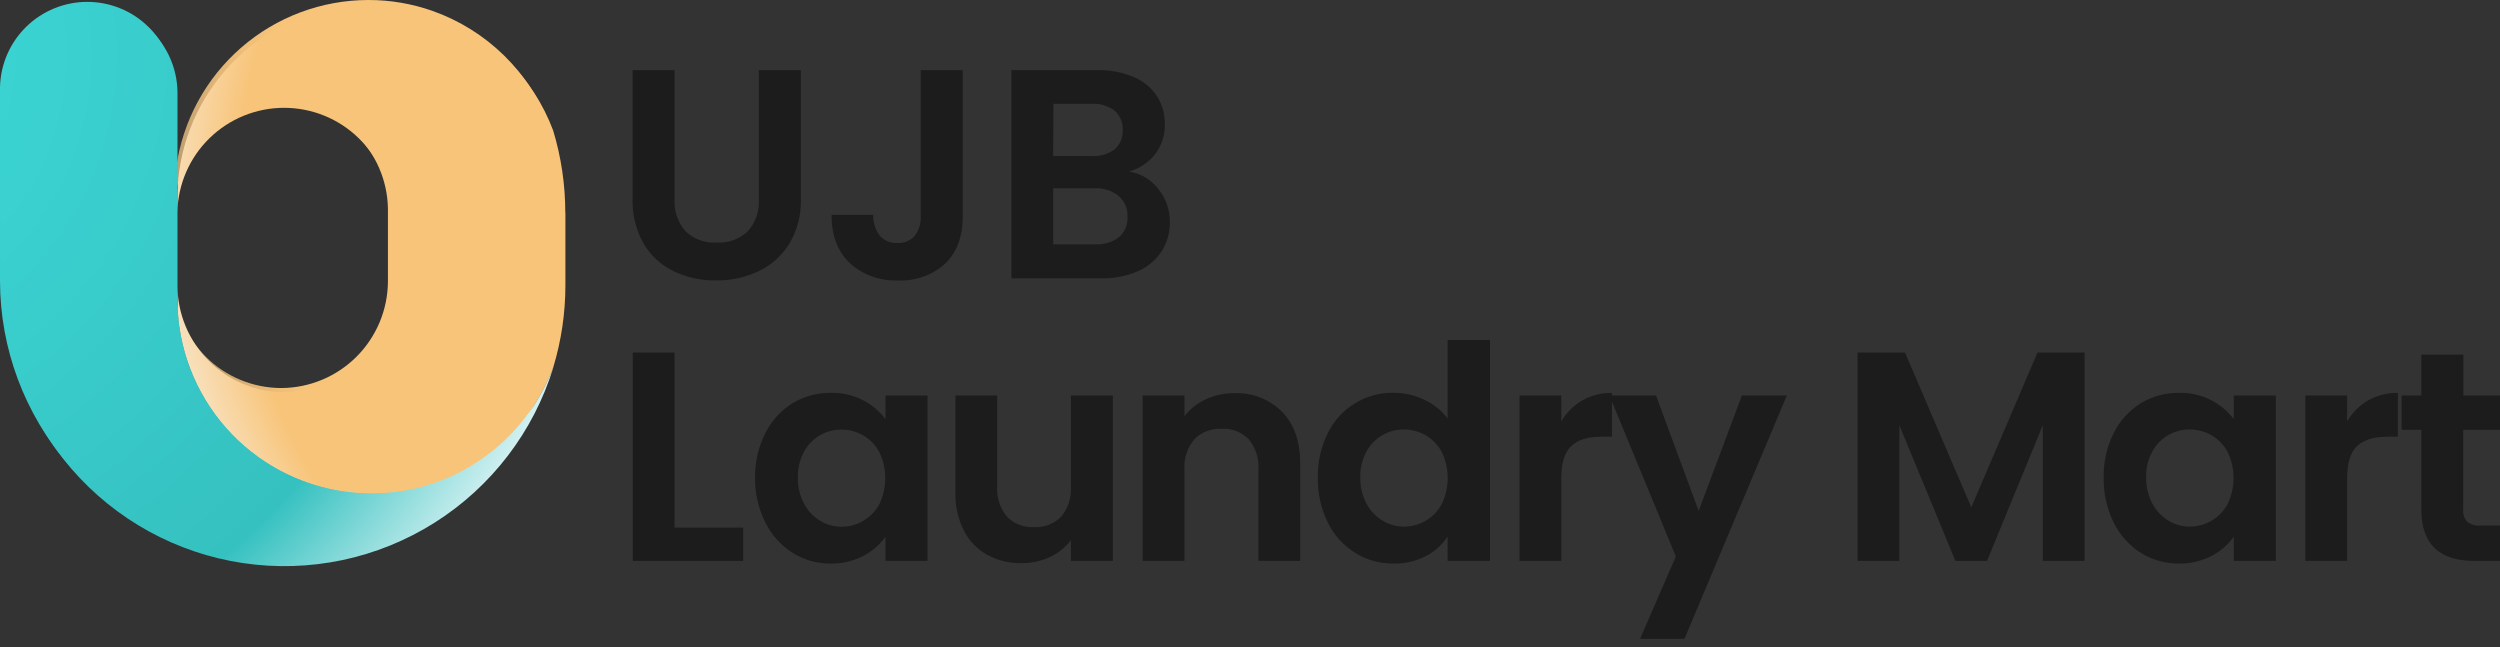 <svg width="112" height="29" viewBox="0 0 112 29" fill="none" xmlns="http://www.w3.org/2000/svg">
<rect x="0" y="0" width="112" height="29" fill="#333333" stroke="none"/>
<path d="M30.221 3.141V8.914C30.203 9.177 30.238 9.44 30.323 9.689C30.407 9.938 30.541 10.168 30.715 10.364C30.901 10.539 31.12 10.674 31.359 10.761C31.599 10.847 31.853 10.884 32.107 10.867C32.361 10.882 32.616 10.845 32.855 10.759C33.094 10.672 33.313 10.538 33.499 10.364C33.674 10.168 33.808 9.938 33.893 9.689C33.979 9.44 34.013 9.177 33.995 8.914V3.141H35.879V8.903C35.902 9.608 35.724 10.306 35.364 10.914C35.034 11.45 34.556 11.879 33.989 12.15C33.389 12.431 32.733 12.572 32.07 12.563C31.416 12.573 30.768 12.432 30.177 12.15C29.617 11.88 29.15 11.449 28.834 10.914C28.488 10.301 28.318 9.606 28.34 8.903V3.141H30.221Z" fill="#1C1C1C"/>
<path d="M43.132 3.141V9.689C43.132 10.598 42.87 11.305 42.344 11.809C42.059 12.068 41.725 12.267 41.363 12.396C41.001 12.526 40.617 12.582 40.233 12.563C39.439 12.6 38.663 12.321 38.073 11.789C37.526 11.27 37.252 10.549 37.252 9.624H39.122C39.111 9.957 39.212 10.284 39.409 10.552C39.507 10.665 39.63 10.755 39.768 10.812C39.906 10.87 40.056 10.896 40.205 10.886C40.35 10.895 40.495 10.871 40.629 10.816C40.764 10.76 40.883 10.675 40.98 10.566C41.172 10.313 41.267 9.999 41.249 9.682V3.141H43.132Z" fill="#1C1C1C"/>
<path d="M51.901 8.474C52.235 8.891 52.414 9.41 52.409 9.944C52.418 10.41 52.29 10.868 52.04 11.262C51.779 11.655 51.41 11.963 50.978 12.15C50.459 12.375 49.898 12.484 49.333 12.47H45.311V3.141H49.161C49.718 3.128 50.272 3.233 50.785 3.449C51.21 3.625 51.573 3.922 51.829 4.303C52.067 4.674 52.19 5.106 52.184 5.546C52.201 6.038 52.047 6.52 51.748 6.91C51.45 7.281 51.045 7.552 50.588 7.685C51.11 7.772 51.579 8.054 51.901 8.474ZM47.183 6.991H48.904C49.272 7.015 49.636 6.908 49.934 6.69C50.057 6.583 50.153 6.45 50.216 6.301C50.279 6.151 50.306 5.989 50.296 5.827C50.305 5.664 50.278 5.502 50.215 5.351C50.152 5.201 50.056 5.067 49.934 4.959C49.639 4.736 49.273 4.626 48.904 4.651H47.194L47.183 6.991ZM50.129 10.626C50.258 10.514 50.359 10.374 50.426 10.216C50.492 10.058 50.521 9.888 50.512 9.717C50.521 9.54 50.49 9.363 50.42 9.199C50.351 9.036 50.245 8.891 50.11 8.775C49.802 8.535 49.417 8.414 49.027 8.434H47.183V10.946H49.066C49.447 10.97 49.824 10.856 50.129 10.626Z" fill="#1C1C1C"/>
<path d="M30.221 23.638H33.294V25.127H28.349V15.793H30.221V23.638Z" fill="#1C1C1C"/>
<path d="M34.29 19.399C34.563 18.849 34.984 18.386 35.506 18.063C36.024 17.752 36.618 17.591 37.222 17.599C37.727 17.588 38.226 17.704 38.675 17.936C39.064 18.139 39.404 18.426 39.67 18.776V17.72H41.553V25.127H39.67V24.046C39.411 24.408 39.07 24.703 38.675 24.906C38.223 25.14 37.719 25.258 37.211 25.247C36.608 25.253 36.017 25.087 35.506 24.767C34.983 24.436 34.562 23.966 34.29 23.41C33.975 22.785 33.816 22.092 33.826 21.392C33.818 20.7 33.977 20.016 34.29 19.399ZM39.394 20.255C39.227 19.943 38.977 19.683 38.67 19.506C38.374 19.335 38.038 19.245 37.696 19.246C37.352 19.243 37.014 19.335 36.718 19.51C36.423 19.685 36.181 19.938 36.019 20.241C35.828 20.598 35.733 20.997 35.745 21.401C35.737 21.805 35.831 22.204 36.019 22.561C36.184 22.879 36.433 23.145 36.74 23.329C37.028 23.505 37.358 23.598 37.696 23.598C38.038 23.599 38.374 23.509 38.67 23.336C38.976 23.16 39.227 22.901 39.394 22.589C39.568 22.225 39.659 21.826 39.659 21.422C39.659 21.018 39.568 20.62 39.394 20.255Z" fill="#1C1C1C"/>
<path d="M49.855 17.716V25.127H47.976V24.199C47.729 24.525 47.406 24.785 47.034 24.956C46.638 25.139 46.206 25.232 45.77 25.229C45.235 25.24 44.706 25.113 44.234 24.86C43.785 24.613 43.419 24.236 43.184 23.779C42.919 23.251 42.788 22.666 42.803 22.075V17.716H44.675V21.794C44.643 22.286 44.8 22.772 45.116 23.151C45.272 23.309 45.459 23.433 45.667 23.512C45.874 23.593 46.096 23.627 46.318 23.615C46.542 23.628 46.766 23.594 46.976 23.514C47.186 23.434 47.377 23.31 47.535 23.151C47.85 22.771 48.008 22.286 47.976 21.794V17.716H49.855Z" fill="#1C1C1C"/>
<path d="M57.433 18.445C57.979 19.001 58.251 19.779 58.25 20.778V25.128H56.378V21.031C56.41 20.539 56.252 20.053 55.937 19.674C55.781 19.516 55.593 19.392 55.385 19.312C55.177 19.232 54.955 19.198 54.733 19.21C54.508 19.197 54.283 19.232 54.072 19.312C53.862 19.392 53.67 19.515 53.511 19.674C53.191 20.051 53.03 20.538 53.063 21.031V25.128H51.191V17.716H53.063V18.644C53.317 18.32 53.645 18.061 54.019 17.888C54.419 17.703 54.854 17.61 55.294 17.614C55.689 17.597 56.083 17.662 56.451 17.805C56.819 17.948 57.154 18.166 57.433 18.445Z" fill="#1C1C1C"/>
<path d="M59.487 19.4C59.757 18.851 60.177 18.39 60.698 18.071C61.22 17.751 61.821 17.587 62.433 17.596C62.91 17.595 63.381 17.703 63.811 17.911C64.222 18.099 64.579 18.386 64.852 18.746V15.229H66.752V25.128H64.852V24.033C64.611 24.407 64.275 24.711 63.878 24.914C63.427 25.144 62.927 25.259 62.421 25.248C61.817 25.254 61.223 25.087 60.709 24.768C60.183 24.439 59.76 23.969 59.487 23.411C59.179 22.786 59.025 22.096 59.039 21.4C59.024 20.707 59.178 20.021 59.487 19.4ZM64.59 20.249C64.424 19.937 64.174 19.678 63.869 19.5C63.572 19.329 63.235 19.24 62.892 19.24C62.548 19.237 62.21 19.328 61.915 19.504C61.619 19.679 61.377 19.932 61.215 20.235C61.024 20.592 60.93 20.991 60.941 21.395C60.933 21.799 61.027 22.198 61.215 22.555C61.381 22.872 61.63 23.138 61.936 23.323C62.224 23.499 62.555 23.592 62.892 23.592C63.235 23.593 63.572 23.502 63.869 23.33C64.174 23.153 64.424 22.894 64.59 22.583C64.766 22.218 64.857 21.818 64.857 21.413C64.857 21.008 64.766 20.608 64.59 20.242V20.249Z" fill="#1C1C1C"/>
<path d="M70.888 17.936C71.293 17.709 71.752 17.593 72.217 17.602V19.567H71.723C71.134 19.567 70.691 19.705 70.394 19.982C70.097 20.259 69.948 20.74 69.946 21.425V25.127H68.074V17.716H69.946V18.875C70.174 18.487 70.498 18.163 70.888 17.936Z" fill="#1C1C1C"/>
<path d="M80.051 17.716L75.465 28.618H73.475L75.078 24.93L72.101 17.716H74.189L76.1 22.889L78.037 17.716H80.051Z" fill="#1C1C1C"/>
<path d="M93.389 15.793V25.127H91.517V19.052L89.019 25.127H87.601L85.091 19.052V25.127H83.219V15.793H85.344L88.314 22.729L91.28 15.793H93.389Z" fill="#1C1C1C"/>
<path d="M94.693 19.399C94.966 18.85 95.387 18.387 95.908 18.063C96.427 17.752 97.022 17.591 97.627 17.599C98.131 17.589 98.629 17.704 99.077 17.936C99.467 18.139 99.806 18.426 100.072 18.775V17.72H101.958V25.127H100.072V24.046C99.814 24.408 99.473 24.703 99.077 24.906C98.625 25.14 98.122 25.258 97.613 25.247C97.011 25.253 96.419 25.087 95.908 24.767C95.386 24.436 94.965 23.966 94.693 23.41C94.385 22.785 94.231 22.096 94.245 21.399C94.23 20.706 94.384 20.02 94.693 19.399ZM99.796 20.248C99.63 19.936 99.38 19.677 99.075 19.499C98.778 19.328 98.441 19.239 98.098 19.239C97.754 19.236 97.416 19.328 97.121 19.503C96.825 19.678 96.583 19.931 96.421 20.235C96.23 20.591 96.136 20.991 96.147 21.394C96.139 21.798 96.233 22.197 96.421 22.554C96.587 22.871 96.836 23.137 97.142 23.322C97.43 23.498 97.761 23.591 98.098 23.591C98.441 23.592 98.778 23.502 99.075 23.329C99.38 23.152 99.63 22.893 99.796 22.582C99.972 22.217 100.063 21.817 100.063 21.412C100.063 21.007 99.972 20.607 99.796 20.241V20.248Z" fill="#1C1C1C"/>
<path d="M106.094 17.936C106.499 17.709 106.958 17.593 107.423 17.602V19.567H106.929C106.342 19.567 105.897 19.706 105.6 19.982C105.303 20.258 105.152 20.738 105.152 21.425V25.127H103.28V17.716H105.152V18.875C105.38 18.487 105.704 18.163 106.094 17.936Z" fill="#1C1C1C"/>
<path d="M110.351 19.254V22.836C110.341 22.934 110.353 23.033 110.384 23.126C110.415 23.22 110.465 23.305 110.532 23.378C110.707 23.507 110.923 23.566 111.139 23.545H112V25.127H110.84C109.266 25.127 108.478 24.361 108.476 22.829V19.254H107.593V17.716H108.476V15.886H110.36V17.716H112V19.254H110.351Z" fill="#1C1C1C"/>
<path d="M25.199 9.325V12.601C25.199 13.844 25.016 15.08 24.656 16.27C24.61 16.393 24.561 16.519 24.508 16.639C24.482 16.697 24.459 16.755 24.431 16.811C24.375 16.934 24.32 17.054 24.257 17.175C24.194 17.296 24.118 17.439 24.041 17.569C23.965 17.699 23.886 17.834 23.809 17.964C23.733 18.094 23.596 18.277 23.482 18.428C23.42 18.514 23.355 18.597 23.29 18.678C23.153 18.848 23.009 19.015 22.86 19.175C22.791 19.247 22.724 19.319 22.652 19.386C22.58 19.453 22.566 19.474 22.524 19.513L22.255 19.762C22.137 19.864 22.023 19.966 21.893 20.063C21.763 20.16 21.647 20.253 21.524 20.341C21.226 20.55 20.916 20.741 20.596 20.914C20.499 20.965 20.402 21.019 20.302 21.063L20.272 21.079C20.135 21.144 19.991 21.211 19.847 21.269C19.703 21.327 19.55 21.39 19.397 21.441C19.244 21.492 19.147 21.527 19.017 21.566L18.759 21.64C18.613 21.68 18.469 21.715 18.321 21.745C18.216 21.768 18.107 21.791 17.998 21.808C17.889 21.824 17.824 21.835 17.736 21.845C17.583 21.871 17.428 21.89 17.272 21.9C17.191 21.9 17.11 21.914 17.04 21.916C16.873 21.93 16.704 21.933 16.535 21.933C14.436 21.937 12.407 21.183 10.82 19.809C9.234 18.435 8.198 16.534 7.903 14.456C7.847 14.057 7.819 13.654 7.82 13.25V12.601C7.82 13.869 8.324 15.085 9.221 15.982C10.118 16.879 11.334 17.383 12.603 17.384C13.869 17.378 15.081 16.872 15.976 15.976C16.87 15.08 17.375 13.867 17.379 12.601V9.325C17.352 8.075 16.836 6.886 15.942 6.011C15.048 5.137 13.847 4.647 12.597 4.647C11.347 4.647 10.146 5.137 9.252 6.011C8.358 6.886 7.842 8.075 7.815 9.325V8.683C7.815 8.279 7.843 7.876 7.898 7.476C8.193 5.403 9.225 3.506 10.805 2.133C12.386 0.759 14.408 0.002 16.502 1.24327e-05C17.484 -0.002 18.459 0.165 19.386 0.492C20.587 0.918 21.681 1.602 22.591 2.495C23.501 3.389 24.204 4.471 24.651 5.665C25.011 6.855 25.194 8.091 25.194 9.334L25.199 9.325Z" fill="url(#paint0_radial_3019_5985)"/>
<path d="M24.508 16.63C24.482 16.688 24.459 16.746 24.431 16.802C24.375 16.925 24.32 17.046 24.257 17.166C24.195 17.287 24.118 17.431 24.041 17.561C23.965 17.69 23.886 17.825 23.809 17.955C23.733 18.085 23.596 18.268 23.482 18.419C23.42 18.505 23.355 18.588 23.29 18.669C23.153 18.839 23.009 19.006 22.861 19.166C22.791 19.24 22.724 19.312 22.652 19.377C22.58 19.442 22.566 19.465 22.524 19.504C22.436 19.588 22.348 19.674 22.255 19.753C22.162 19.831 22.023 19.957 21.893 20.054C21.763 20.152 21.647 20.244 21.524 20.332C21.226 20.541 20.916 20.732 20.597 20.905C20.499 20.956 20.402 21.01 20.302 21.054L20.272 21.07C20.135 21.135 19.991 21.202 19.847 21.26C19.703 21.318 19.55 21.381 19.397 21.432C19.244 21.483 19.147 21.518 19.017 21.557L18.759 21.631C18.613 21.671 18.469 21.706 18.321 21.736C18.217 21.759 18.108 21.782 17.998 21.799C17.89 21.815 17.825 21.826 17.736 21.836C17.583 21.862 17.428 21.881 17.273 21.891C17.191 21.891 17.11 21.905 17.041 21.908C16.873 21.922 16.704 21.924 16.535 21.924C14.438 21.929 12.409 21.176 10.823 19.804C9.237 18.432 8.2 16.533 7.903 14.457C7.847 14.057 7.819 13.654 7.82 13.251V3.9C7.795 2.879 7.372 1.909 6.641 1.196C5.911 0.483 4.931 0.084 3.91 0.084C2.889 0.084 1.909 0.483 1.178 1.196C0.448 1.909 0.025 2.879 0 3.9V12.601C0.007 15.618 1.095 18.533 3.068 20.816C5.041 23.099 7.767 24.599 10.752 25.044C13.736 25.488 16.781 24.847 19.333 23.237C21.886 21.627 23.776 19.155 24.661 16.271C24.61 16.384 24.561 16.51 24.508 16.63Z" fill="url(#paint1_radial_3019_5985)"/>
<path d="M25.33 9.508V12.783C25.33 14.027 25.147 15.263 24.787 16.453C24.74 16.576 24.692 16.701 24.638 16.822C24.613 16.88 24.59 16.938 24.562 16.994C24.506 17.116 24.451 17.237 24.388 17.358C24.325 17.478 24.249 17.622 24.172 17.752C24.096 17.882 24.017 18.017 23.94 18.146C23.864 18.276 23.727 18.459 23.613 18.61C23.55 18.696 23.485 18.78 23.421 18.861C23.284 19.03 23.14 19.197 22.991 19.357C22.922 19.429 22.855 19.501 22.783 19.568C22.711 19.636 22.697 19.657 22.655 19.696L22.386 19.944C22.268 20.046 22.154 20.148 22.024 20.246C21.894 20.343 21.778 20.436 21.655 20.524C21.357 20.732 21.047 20.924 20.727 21.097C20.63 21.148 20.532 21.201 20.433 21.245L20.403 21.262C20.266 21.327 20.122 21.394 19.978 21.452C19.834 21.51 19.681 21.573 19.528 21.624C19.375 21.675 19.277 21.709 19.148 21.749L18.89 21.823C18.744 21.863 18.6 21.897 18.452 21.927C18.347 21.951 18.238 21.974 18.129 21.99C18.02 22.006 17.955 22.018 17.867 22.027C17.714 22.054 17.559 22.072 17.403 22.083C17.322 22.083 17.241 22.097 17.171 22.099C17.004 22.113 16.835 22.115 16.666 22.115C14.567 22.12 12.537 21.366 10.951 19.992C9.365 18.618 8.329 16.717 8.034 14.639C7.978 14.239 7.95 13.836 7.95 13.433V12.783C7.951 14.052 8.455 15.268 9.352 16.165C10.249 17.062 11.465 17.566 12.734 17.567C14 17.56 15.212 17.054 16.107 16.158C17.001 15.262 17.506 14.049 17.51 12.783V9.508C17.482 8.258 16.966 7.068 16.073 6.194C15.179 5.32 13.978 4.83 12.728 4.83C11.477 4.83 10.277 5.32 9.383 6.194C8.489 7.068 7.973 8.258 7.946 9.508V8.865C7.946 8.462 7.973 8.059 8.029 7.659C8.324 5.586 9.356 3.689 10.936 2.315C12.517 0.942 14.539 0.185 16.633 0.183C17.615 0.181 18.59 0.347 19.517 0.674C20.718 1.101 21.812 1.784 22.722 2.678C23.631 3.572 24.335 4.653 24.782 5.847C25.142 7.037 25.325 8.274 25.325 9.517L25.33 9.508Z" fill="url(#paint2_radial_3019_5985)"/>
<path d="M24.639 16.813C24.613 16.871 24.59 16.929 24.562 16.985C24.506 17.108 24.451 17.228 24.388 17.349C24.325 17.469 24.249 17.613 24.172 17.743C24.096 17.873 24.017 18.008 23.94 18.137C23.864 18.267 23.727 18.451 23.613 18.601C23.551 18.687 23.486 18.771 23.421 18.852C23.284 19.021 23.14 19.188 22.992 19.348C22.922 19.422 22.855 19.494 22.783 19.559C22.711 19.624 22.697 19.648 22.655 19.687C22.567 19.77 22.479 19.856 22.386 19.935C22.293 20.014 22.154 20.139 22.024 20.237C21.894 20.334 21.778 20.427 21.655 20.515C21.357 20.723 21.047 20.915 20.728 21.088C20.63 21.139 20.533 21.192 20.433 21.236L20.403 21.253C20.266 21.318 20.122 21.385 19.978 21.443C19.834 21.501 19.681 21.564 19.528 21.615C19.375 21.666 19.278 21.701 19.148 21.74L18.89 21.814C18.744 21.854 18.6 21.888 18.452 21.919C18.348 21.942 18.238 21.965 18.13 21.981C18.02 21.997 17.956 22.009 17.867 22.018C17.714 22.045 17.559 22.063 17.404 22.074C17.322 22.074 17.241 22.088 17.172 22.09C17.005 22.104 16.835 22.106 16.666 22.106C14.569 22.111 12.54 21.358 10.954 19.986C9.368 18.614 8.331 16.715 8.034 14.639C7.978 14.24 7.95 13.837 7.951 13.433V4.082C7.926 3.062 7.503 2.092 6.772 1.379C6.042 0.666 5.062 0.267 4.041 0.267C3.02 0.267 2.04 0.666 1.309 1.379C0.579 2.092 0.156 3.062 0.131 4.082V12.784C0.138 15.801 1.226 18.716 3.199 20.999C5.172 23.282 7.898 24.782 10.883 25.226C13.867 25.67 16.912 25.029 19.464 23.419C22.017 21.81 23.907 19.338 24.792 16.453C24.741 16.567 24.692 16.692 24.639 16.813Z" fill="url(#paint3_radial_3019_5985)"/>
<defs>
<radialGradient id="paint0_radial_3019_5985" cx="0" cy="0" r="1" gradientUnits="userSpaceOnUse" gradientTransform="translate(36.203 7.21) scale(30.075 30.075)">
<stop offset="0.73" stop-color="#F8C479"/>
<stop offset="0.82" stop-color="#F6C379"/>
<stop offset="0.86" stop-color="#EEBE78"/>
<stop offset="0.89" stop-color="#E1B576"/>
<stop offset="0.92" stop-color="#CEA973"/>
<stop offset="0.95" stop-color="#B6996F"/>
<stop offset="0.97" stop-color="#98856B"/>
<stop offset="0.99" stop-color="#756F66"/>
<stop offset="1" stop-color="#676664"/>
</radialGradient>
<radialGradient id="paint1_radial_3019_5985" cx="0" cy="0" r="1" gradientUnits="userSpaceOnUse" gradientTransform="translate(-9.107 2.202) scale(46.809 46.809)">
<stop stop-color="#3DDBDA"/>
<stop offset="0.63" stop-color="#35C1C0"/>
<stop offset="0.82" stop-color="#F7FBFC"/>
</radialGradient>
<radialGradient id="paint2_radial_3019_5985" cx="0" cy="0" r="1" gradientUnits="userSpaceOnUse" gradientTransform="translate(34.418 8.926) scale(38.992 38.992)">
<stop stop-color="#F8C479"/>
<stop offset="0.61" stop-color="#F8C479"/>
<stop offset="0.77" stop-color="#F7FBFC"/>
</radialGradient>
<radialGradient id="paint3_radial_3019_5985" cx="0" cy="0" r="1" gradientUnits="userSpaceOnUse" gradientTransform="translate(-8.976 2.384) scale(46.809 46.809)">
<stop stop-color="#3DDBDA"/>
<stop offset="0.63" stop-color="#35C1C0"/>
<stop offset="0.82" stop-color="#F7FBFC"/>
</radialGradient>
</defs>
</svg>
